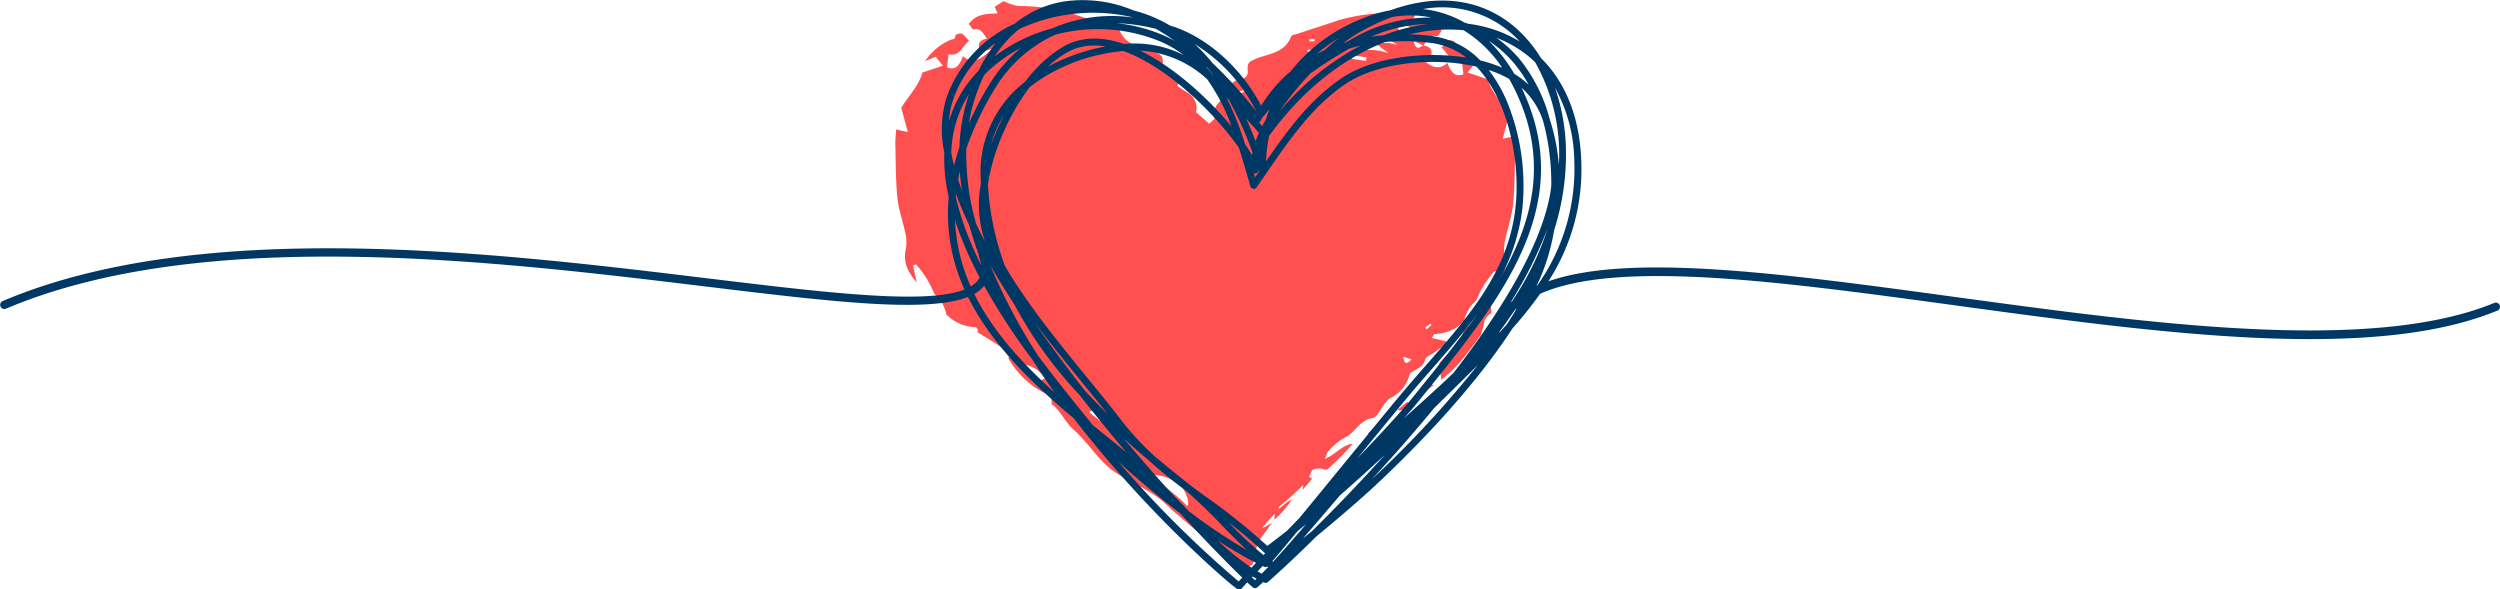 <svg xmlns="http://www.w3.org/2000/svg" width="352" height="83" viewBox="0 0 352 83"><g transform="translate(-50.166 -93.692)"><g transform="translate(176.216 93.844)"><path d="M573.407,202.722a2.243,2.243,0,0,1-1.705,2.819,8.754,8.754,0,0,1-.878,1.981c-.844,1.085-1.824,2.037-2.725,3.02.086.724.17,1.427.281,2.359a22.94,22.94,0,0,0,2.22-2.008,51.947,51.947,0,0,0,3.325-4.3,8.866,8.866,0,0,0,.531-1.945,2.031,2.031,0,0,1,1.011-1.13c-.064-.593-.126-1.188-.218-2.042C574.516,201.972,573.962,202.348,573.407,202.722Z" transform="translate(-491.504 -159.57)" fill="#ff4f4f" fill-rule="evenodd"/><path d="M561.093,233.718c.588-.437,1.182-.871,1.966-1.45C561.625,231.7,561.12,232.349,561.093,233.718Z" transform="translate(-487.239 -178.202)" fill="#ff4f4f" fill-rule="evenodd"/><path d="M553.014,239.753a1.411,1.411,0,0,0,1.725-.781c-.094-.113-.184-.225-.276-.34C553.98,238.936,553.5,239.447,553.014,239.753Z" transform="translate(-482.321 -182.207)" fill="#ff4f4f" fill-rule="evenodd"/><path d="M542.478,247.9c.062.094.124.183.187.275.29-.223.581-.442.872-.666.265-.244.616-.774.535-.892C543.8,246.864,542.751,247.65,542.478,247.9Z" transform="translate(-475.908 -187.075)" fill="#ff4f4f" fill-rule="evenodd"/><path d="M459.316,122.761c.253-2.509.227-5.057.292-7.59.017-.646-.069-1.3-.115-2.063-.465.106-.918.212-1.642.377.363-1.346.661-2.442.921-3.416-1.038-1.728-2.4-2.982-2.985-4.97l-2.881-.964c.431-.527.693-.845,1.03-1.256l1.48.618a8.2,8.2,0,0,0-3.544-2.98c-.351-.181-.719.013-.716-.657a1.12,1.12,0,0,0-.874-.248c-.358.164-.622.581-1.048,1.019.941.751,1.305,2.3,2.875,1.869.078.631.151,1.252.229,1.878-1.234.486-1.817-.386-2.247-1.582-1.768,1.49-2.946-.158-4.262-1.058.584.144,1.168.287,1.814.449.475-1.132.118-1.7-.933-1.844.484-.689.839-1.559,1.891-1.32.173.04.442-.509.653-.768-1.072-1.478-2.54-1.383-4.053-1.484.2-.43.3-.651.427-.917-.484-.314-.988-.639-1.254-.812a8.52,8.52,0,0,1-2.024.691,28.137,28.137,0,0,0-7.465,1c-1.995.679-4,1.316-6,1.977-.281.091-.726.118-.8.322-.928,2.422-3.131,2.4-4.88,3.149-.809.346-1.365.412-1.24,1.656.119,1.17-.849,1.2-1.608,1.414a1.521,1.521,0,0,0-.868.8c-.082.19.264.617.427.943-.453.3-.9.6-1.36.881a2.441,2.441,0,0,0-1.281,2.8l-.755.665c-.609-.537-1.216-1.072-1.844-1.624a2.44,2.44,0,0,0-1.281-2.8c-.457-.284-.907-.584-1.36-.881.163-.326.509-.752.427-.943a1.523,1.523,0,0,0-.868-.8c-.759-.211-1.727-.244-1.608-1.413.126-1.244-.431-1.31-1.24-1.656-1.749-.753-3.951-.728-4.879-3.149-.077-.2-.521-.231-.8-.322-2-.661-4.007-1.3-6-1.977a28.125,28.125,0,0,0-7.465-1,8.527,8.527,0,0,1-2.024-.691l-1.254.812c.126.267.227.487.427.917-1.513.1-2.981.005-4.053,1.484.211.259.48.808.653.768,1.052-.239,1.407.631,1.892,1.32-1.051.146-1.408.712-.933,1.844.646-.161,1.23-.305,1.814-.449-1.316.9-2.493,2.549-4.262,1.058-.429,1.2-1.012,2.068-2.247,1.582.077-.626.151-1.248.229-1.878,1.57.431,1.934-1.118,2.875-1.869-.425-.438-.689-.855-1.048-1.019a1.118,1.118,0,0,0-.873.248c0,.67-.365.476-.716.657a8.2,8.2,0,0,0-3.545,2.98l1.481-.617c.337.411.6.729,1.03,1.256l-2.882.964c-.58,1.988-1.946,3.242-2.984,4.97.26.974.558,2.07.92,3.416-.724-.165-1.177-.271-1.642-.377-.047.766-.132,1.417-.115,2.063.065,2.533.039,5.081.292,7.59.175,1.714.8,3.36,1.141,5.058a5.412,5.412,0,0,1,.04,2.131c-.414,1.859.26,3.17,1.546,4.728-.235-1.089-.378-1.757-.524-2.429.238-.057.414-.151.451-.1a13.616,13.616,0,0,1,2.539,4.118l0,.016.012.008-.007-.036a4.966,4.966,0,0,1,1.69,2.9A6.034,6.034,0,0,0,383.67,140c.109-.006.23.33.383.567l-.288.062a66.508,66.508,0,0,1,6.967,4.689,4.027,4.027,0,0,1,.816.256,3.9,3.9,0,0,1,1.909,1.813l-.171-.144c-1,.658-1.827.117-2.724-.863.47-.2-1.4-2.313-2.365-2.122,1.214,2.3,3.853,4.751,6.109,5.334.019.478.034.856.05,1.235,1.322.972,1.864,2.549,3.12,3.631,1.781,1.533,3.658,4.474,5.533,5.768,3.025,2.09,5.429,2.588,8.032,5.265.732.751,4.429,3.624,5.438,4.9.955,1.21,5.364,3.969,5.982,3.08.43.077.307-1.568,1.011-3.214.222-.519.945-1.275,1.928-2.766a7.058,7.058,0,0,1-1.4.807c.7-1.018,1.257-1.348,1.769-2.093,0,.438-.05.456-.05.894a12.944,12.944,0,0,0,2.431-2.826c-.667.208-1.606,1.239-1.887,1.324.045-.126.1-.247.149-.365a37.063,37.063,0,0,0,3.362-3.024c.036.126-.117.516-.071.678.457-.521.977-1.151,1.32-1.543a.944.944,0,0,0-.451-.248,7.186,7.186,0,0,0,.441-.954,2,2,0,0,1,1.756-.1.577.577,0,0,0,.506-.106,41.347,41.347,0,0,0,3.476-3.511c-1.441.1-2.346,1.452-3.936,2.128.275-.62.332-.95.513-1.116a9.106,9.106,0,0,1,2.242-1.869c1.49-.639,2.181-2.554,3.969-2.783.624-.08,1.118-1.285,1.683-1.968a3.151,3.151,0,0,1,.767-.819,4.924,4.924,0,0,0,2.754-3.352c.055-.241.439-.4.69-.555.615-.371,1.252-.6,1.516-1.533.122-.438.814-.669,1.255-.985.57-.407,1.146-.8,1.719-1.2-.031-.14-.063-.28-.092-.421l-1.936-.422c.153-.237.273-.573.382-.567a6.036,6.036,0,0,0,4.158-1.807,4.962,4.962,0,0,1,1.69-2.9l-.007.036.012-.008,0-.016a13.617,13.617,0,0,1,2.54-4.118c.038-.048.212.046.451.1-.146.673-.289,1.34-.524,2.43,1.286-1.559,1.96-2.87,1.546-4.729a5.4,5.4,0,0,1,.04-2.131C458.518,126.122,459.141,124.476,459.316,122.761Zm-61.993,28.063c.03-.039.066-.073.1-.11a.4.4,0,0,1-.054.152C397.352,150.85,397.338,150.839,397.323,150.824Zm5.282,3.481-3-2.352c.457-.24.738-.482.828-.415a7.842,7.842,0,0,1,2.5,2.346Zm1.8.658a2.557,2.557,0,0,1,1.943,2.179C405.918,156.27,404.624,156.527,404.4,154.964Zm1.968,4.068a3.467,3.467,0,0,1,2.142,1.728C407.466,160.683,406.946,159.817,406.368,159.031Zm7.043,6.164c-.76-1.049-4.151-3.446-4.841-4.4a5.88,5.88,0,0,1,4.2,1.847C413.031,162.874,413.954,164.752,413.411,165.195Zm6.555-58.2q.854-.217,1.708-.43C420.776,107.338,420.76,107.349,419.967,107Zm10.7-7.554c.232.006.466.015.7.021,0,.093,0,.185.005.277l-.736.014C430.65,99.653,430.659,99.549,430.669,99.445Zm-.3,1.771c-.005-.087-.009-.176-.014-.262.424-.018.846-.036,1.268-.052.006.084.01.167.014.253Zm8.263,1.3c-.666-.1-1.335-.2-2-.3.02-.172.036-.344.054-.516.665.107,1.332.212,2,.32C438.663,102.188,438.646,102.355,438.631,102.518Zm1.47-2.362c.726.551,1.2.911,1.669,1.269a7.475,7.475,0,0,0-3.655-.377c-.195.047-.459-.242-.757-.414,1.948-1.472,4.249-1.622,5.636-.35A4.492,4.492,0,0,0,440.1,100.156Zm3.747,44,1.169.377C444.086,145.57,443.994,144.787,443.847,144.153Zm-.783-46.323c.9-.1,1.756-.751,2.2.736C444.5,98.518,443.726,99.039,443.064,97.83Zm2.262,1.886,1.34.635C446.222,100.486,445.674,101.223,445.326,99.717Zm1.806,40.6-.179-.28c.246-.181.494-.365.739-.548l.141.222C447.6,139.91,447.366,140.114,447.133,140.316Z" transform="translate(-372.332 -94.081)" fill="#ff4f4f" fill-rule="evenodd"/><path d="M577.314,211.8h0l-.009.007c0,.007,0,.013,0,.02l0,0c0-.009.007-.018.011-.026Z" transform="translate(-497.105 -165.845)" fill="#ff4f4f" fill-rule="evenodd"/></g><path d="M402.122,136.662a.588.588,0,0,0-.766-.318c-17.355,7.153-48.449,2.91-75.882-.834-24.083-3.287-45.721-6.238-57.293-2.212a28.99,28.99,0,0,0,4.62-17.116c-.232-6.01-2.225-10.931-5.667-14.314a18.762,18.762,0,0,0-2.578-3.323c-4.77-4.874-11.374-6.025-18.624-3.406a19.454,19.454,0,0,0-3.972,1.168,23.994,23.994,0,0,0-10.049,7.406,19.746,19.746,0,0,0-4.175,4.862c-2.787-5.334-7.662-9.686-12.651-11.232l-.2-.062a19.51,19.51,0,0,0-5.1-2.116,18.488,18.488,0,0,0-9.863-1.257,14.623,14.623,0,0,0-6.87,3.108,18.127,18.127,0,0,0-9.619,10.43,15.436,15.436,0,0,0-.313,7.7,25.109,25.109,0,0,0,.624,6.273,25.736,25.736,0,0,0,2.228,13.036c-5.4,2.153-19.349.467-36.416-1.6-30-3.632-71.082-8.606-99.028,3.23a.586.586,0,0,0,.458,1.078c27.657-11.713,68.561-6.761,98.428-3.145,17.739,2.148,31.273,3.784,37.048,1.475.1.206.2.412.31.618,3.377,6.47,8.98,11.783,14.585,16.486,10.289,13.362,22.014,23.437,23,24.01a.585.585,0,0,0,.292.084.5.5,0,0,0,.365-.162q.36-.4.762-.836c.394.366.672.608.818.716a.488.488,0,0,0,.6-.018c.239-.2.513-.449.819-.744l.158.072a.493.493,0,0,0,.522-.079c1.626-1.427,4.024-3.654,6.858-6.453,3-2.474,6.112-5.138,8.234-7.118,5.186-4.842,13.609-13.313,19.331-22.124a55.361,55.361,0,0,0,3.889-4.881c10.88-4.865,34.058-1.7,58.305,1.605,17.3,2.361,34.948,4.769,50.118,4.769,10.2,0,19.276-1.089,26.37-4.012A.586.586,0,0,0,402.122,136.662Zm-130.3-20.443a28.442,28.442,0,0,1-5.228,17.7l-.083.035c.163-.342.326-.684.476-1.024a29.707,29.707,0,0,0,2-6.817,35.126,35.126,0,0,0,1.662-11.494,28.1,28.1,0,0,0-1.544-8.584A21.887,21.887,0,0,1,271.823,116.219Zm-51.946,47.352c-.752-.549-1.5-1.092-2.232-1.642q-.253-.21-.509-.412c-1.479-1.172-2.948-2.365-4.392-3.58a40.772,40.772,0,0,1-4.833-5.252c-1.317-1.71-2.846-3.585-4.465-5.569-4.169-5.111-8.8-10.782-11.818-16.054a39.683,39.683,0,0,1-2.366-11.408,29.468,29.468,0,0,1,1.873-6.578,31.749,31.749,0,0,1,4.025-7.134,24.708,24.708,0,0,1,10.265-4.635,24.057,24.057,0,0,1,2.881-.434q.409.145.828.318c6.211,2.558,12.434,8.968,15.466,13.3.463,1.451.9,2.942,1.336,4.449l.289.993a.49.49,0,0,0,.872.141q.593-.856,1.165-1.69c3.521-5.12,6.561-9.542,11.178-12.753,4.87-3.386,13.164-3.842,18.6-2.559,4.559,4.744,6.233,13.47,5.495,19.952-1.013,8.884-6.559,15.214-12.431,21.916-.988,1.128-2.011,2.3-3,3.461-1.535,1.815-4.735,5.726-8.124,9.867-2.3,2.805-4.739,5.791-6.853,8.355L231.4,168.4c-.95.754-1.887,1.476-2.8,2.155A88.945,88.945,0,0,0,219.877,163.571Zm2.275,4.027c1.236,1.267,2.437,2.5,3.631,3.587a77.669,77.669,0,0,1-8.245-5.53l-.429-.449c-.795-.832-1.568-1.643-2.324-2.41-2.03-2.262-4.188-4.732-6.382-7.343q1.8,1.628,3.673,3.2a63.217,63.217,0,0,0,4.964,4.045A68.942,68.942,0,0,1,222.152,167.6Zm-16.059-15.651q-1.671-1.63-3.24-3.327l-.52-.668q-3.69-4.751-6.662-9.088c2.249,3.024,4.7,6.032,7.016,8.868C203.889,149.206,205.042,150.619,206.093,151.947Zm-19.439-26.5c.375,1.363.816,2.723,1.311,4.075a.577.577,0,0,0,.027.293,6,6,0,0,1,.316,1.209c-.472-.952-.92-1.915-1.337-2.892a39.056,39.056,0,0,1-2.235-6.764c.011-.117.023-.233.036-.349C185.31,122.47,185.943,123.95,186.654,125.45Zm-1.581-6.47c.07-.378.149-.759.235-1.139q.1,1.338.3,2.681Q185.315,119.737,185.072,118.981Zm4.242,13.9c.073.167.144.334.218.5-.08-.146-.157-.295-.236-.442C189.3,132.917,189.308,132.9,189.314,132.877Zm.4-18.83a14.461,14.461,0,0,1,1.83-4.149A34.624,34.624,0,0,0,189.716,114.047Zm8.023-10.984a14.1,14.1,0,0,1,2.759-2.04,7.663,7.663,0,0,1,3.745-.923,10.193,10.193,0,0,1,1.593.13c-.2.038-.407.078-.615.122A27.626,27.626,0,0,0,197.739,103.063Zm22.4,1.787a27.655,27.655,0,0,1,3.434,6.656c-3.215-3.89-8.021-8.329-12.876-10.684A15.189,15.189,0,0,1,220.137,104.85Zm-.224-1.863.234.219q.44.543.854,1.108l-.078-.067Q220.444,103.6,219.913,102.988Zm2.94,4.418.35.362a50.726,50.726,0,0,1,3.313,7.4c-.025.123-.047.245-.067.367-.277-.478-.6-.992-.978-1.533A44.117,44.117,0,0,0,222.853,107.406Zm3.85,10.675a.489.489,0,0,0,.664-.431c.023.069.045.137.067.206l-.56.814Zm35.739-9.866a20.274,20.274,0,0,0-2.661-4.661,15.177,15.177,0,0,1,2.872,1.247q.336.589.65,1.215c5.023,10.023,2.823,18.872-2.26,27.462a27.345,27.345,0,0,0,3.462-10.349A31.354,31.354,0,0,0,262.443,108.214Zm-2.652-8.759A15.92,15.92,0,0,1,263.668,103a18.729,18.729,0,0,1,1.736,2.634,11.39,11.39,0,0,0-2.029-1.544A21.583,21.583,0,0,0,259.79,99.455Zm1.875,3.764a20.117,20.117,0,0,0-3.076-1.023,11.545,11.545,0,0,0-6.494-3.383,27.2,27.2,0,0,0-3.454-.282,22.928,22.928,0,0,1,7.6-.584A17.82,17.82,0,0,1,261.665,103.22Zm-16.7-4.563c-.554.051-1.126.119-1.712.207a20.286,20.286,0,0,1,7.951-1.792A27.351,27.351,0,0,0,244.969,98.657Zm.214.957a29.358,29.358,0,0,1,6.76.164,10.253,10.253,0,0,1,4.675,2.017c-5.575-.89-13.11-.187-17.739,3.031-4.323,3.005-7.265,6.981-10.443,11.576a22.809,22.809,0,0,1,.408-3.551C233.811,106,239.594,101.772,245.183,99.614Zm3.672,49.41c.98-1.159,2-2.322,2.985-3.447,2.208-2.52,4.445-5.074,6.419-7.788-2.614,3.761-5.647,7.5-8.728,11.3l-.5.616c-1.751,2.16-4.561,5.189-7.765,8.533C244.455,154.341,247.405,150.74,248.855,149.024Zm.938,1.293.5-.616c11.335-13.975,22.046-27.183,14.117-43.653a10.769,10.769,0,0,1,3.051,4.759,33.493,33.493,0,0,1,1.126,9.138c-.924,7.525-6.7,17.088-13.727,26.209-1.424,1.386-2.94,2.756-4.632,4.286-.755.682-1.553,1.4-2.4,2.174C248.576,151.774,249.237,151,249.793,150.317Zm13.075-14.051a59.407,59.407,0,0,0,5.168-10.318c0,.018-.007.035-.01.053a39.126,39.126,0,0,1-4.018,8.644c-.3.486-.6.948-.889,1.4C263.034,136.117,262.951,136.192,262.868,136.266Zm3.45-33.816a26.306,26.306,0,0,1,3.341,14.453c-.018-.266-.043-.527-.076-.786a28.125,28.125,0,0,0-1.227-5.694,22.683,22.683,0,0,0-3.921-8.025,16.64,16.64,0,0,0-3.572-3.377A15.959,15.959,0,0,1,266.318,102.45Zm-2.463-3.224c.1.106.206.214.308.324a17.933,17.933,0,0,0-4.216-1.87,18.755,18.755,0,0,0-3.025-.636c-.183-.061-.365-.119-.55-.174a15.032,15.032,0,0,0-5.862-1.9A14.849,14.849,0,0,1,263.855,99.226Zm-22.573-.81a30.275,30.275,0,0,1,4.885-2.323,14.886,14.886,0,0,1,5.547.069,21.564,21.564,0,0,0-10.992,2.9q-.492.283-.986.573-.185.054-.371.111A18.364,18.364,0,0,1,241.282,98.416Zm-2.548.589c-.651.507-1.36,1.1-2.1,1.764q-.528.238-1.052.508A23.022,23.022,0,0,1,238.734,99.006Zm-4.022,5c1.747-1.25,3.583-2.393,5.418-3.472q.767-.219,1.521-.383a38.128,38.128,0,0,0-11.347,9.259A42.773,42.773,0,0,1,234.712,104Zm-7.017,6.655q.134-.266.272-.525a.492.492,0,0,0,.161-.129q.369-.454.759-.892-.254.671-.464,1.364-.282.487-.532.972l-.486-.543A.488.488,0,0,0,227.695,110.66Zm-.263,1.743q-.264.59-.469,1.172c-.407-1.055-.852-2.126-1.343-3.2q.751.833,1.541,1.721Zm-.391-3.041a60.607,60.607,0,0,0-6.137-6.781,25.112,25.112,0,0,0-2.5-2.669A23.476,23.476,0,0,1,227.041,109.362Zm-18.6-9.478c-3.228-1.1-6.053-1.01-8.41.284a18.624,18.624,0,0,0-5.483,5,16.029,16.029,0,0,0-6.3,13.583c.009.264.021.529.035.791a15.921,15.921,0,0,0,.59,8.192q-.678-1.287-1.266-2.519a35.6,35.6,0,0,1-1.383-10.582,43.647,43.647,0,0,1,4.222-8.771,19.11,19.11,0,0,1,8.31-7.286,23.183,23.183,0,0,1,14.589.877,15.746,15.746,0,0,1,3.485,1.991A15.442,15.442,0,0,0,208.436,99.885Zm-21.867,11.18a24.526,24.526,0,0,1,.9-3.633,26.843,26.843,0,0,1,1.279-3.192,19.67,19.67,0,0,1,2.093-1.848,21.021,21.021,0,0,1,3.087-1.962,20.355,20.355,0,0,0-4.32,4.927A48.98,48.98,0,0,0,186.57,111.065Zm26.339-13.316q1.358.776,2.722,1.742a17.676,17.676,0,0,0-1.916-.935,22.664,22.664,0,0,0-6.369-1.6A26.553,26.553,0,0,1,212.909,97.749Zm-19.269.05a24.732,24.732,0,0,1,15.684-1.744l.2.051.12.048a21,21,0,0,0-11.311,1.531,23.124,23.124,0,0,0-8.093,3.933l-.031.023A17.021,17.021,0,0,1,193.64,97.8Zm-9.285,9.963a16.483,16.483,0,0,1,6.054-8.062,21.635,21.635,0,0,0-2.472,3.964,16.684,16.684,0,0,0-4.157,7.136A11.369,11.369,0,0,1,184.354,107.762Zm-.246,7.475a16.185,16.185,0,0,1,2.5-8.322c-.024.07-.047.141-.071.212a26.428,26.428,0,0,0-1.29,7.314q-.433,1.286-.75,2.552Q184.268,116.091,184.109,115.236Zm.53,9.476q.6,1.852,1.432,3.806c.615,1.443,1.294,2.856,2.022,4.244a2.426,2.426,0,0,1-.273.445,3.586,3.586,0,0,1-.97.816A25.033,25.033,0,0,1,184.639,124.712Zm3,10.948c-.1-.2-.191-.392-.288-.587a4.67,4.67,0,0,0,1.388-1.135,92.141,92.141,0,0,0,6.773,10.38c1.027,1.6,2.085,3.158,3.152,4.652C194.318,145.057,190.268,140.7,187.635,135.66Zm16.385,17.878-.16-.2c-2.546-3.137-5.127-6.316-7.561-9.6a79.362,79.362,0,0,1-6.7-12.691c1.069,1.866,2.221,3.736,3.425,5.588a59,59,0,0,0,9.1,12.634c2.209,2.822,4.449,5.549,6.629,8.116q-1.19-.978-2.448-1.994Q205.177,154.482,204.02,153.538Zm20.548,22.028a152.3,152.3,0,0,1-17-16.929c2.4,2.217,5.53,4.881,8.822,7.392,3.768,4.1,6.888,7.27,8.68,8.993Q224.81,175.3,224.569,175.566Zm-2.938-5.787a51.266,51.266,0,0,0,5.382,3.167q-.326.343-.637.674A34.2,34.2,0,0,1,221.631,169.779Zm5.246,5.6c-.12-.106-.267-.24-.437-.4l.1-.109q.274.162.549.311C227.017,175.25,226.946,175.315,226.877,175.377Zm-3.706-8.134c1.646,1.275,3.328,2.668,5.053,4.3a.478.478,0,0,0,.074.058l-.234.243A51.468,51.468,0,0,1,223.171,167.243Zm4.65,7.222q-.3-.155-.594-.325.348-.368.714-.753l.237.105a.491.491,0,0,0,.458-.034l.094.062C228.408,173.862,228.1,174.179,227.822,174.465Zm1.481-1.739c.842-.978,2.093-2.475,3.564-4.255q.6-.484,1.209-.984c-1.655,1.922-3.289,3.8-4.67,5.3Zm5.634-4.293c-.444.366-.886.728-1.322,1.083,1.169-1.348,2.391-2.776,3.6-4.189.542-.634,1.079-1.26,1.6-1.872,2.138-1.871,4.277-3.809,6.348-5.731C241.536,161.757,237.985,165.424,234.937,168.433Zm8.376-7.255c2.884-3.112,5.888-6.513,8.79-10.047q1.2-1.166,2.308-2.259l.793-.781q1.546-1.521,3.038-3.008A146.149,146.149,0,0,1,243.313,161.177Zm17.528-20.206.03-.01-.132.143Zm1.516-1.645c-.365.413-.74.825-1.119,1.237.035-.087.073-.173.111-.258.671-.893,1.349-1.853,2.047-2.9.108-.1.218-.2.331-.3Q263.074,138.217,262.358,139.327Z" transform="translate(0 0)" fill="#003865"/></g></svg>